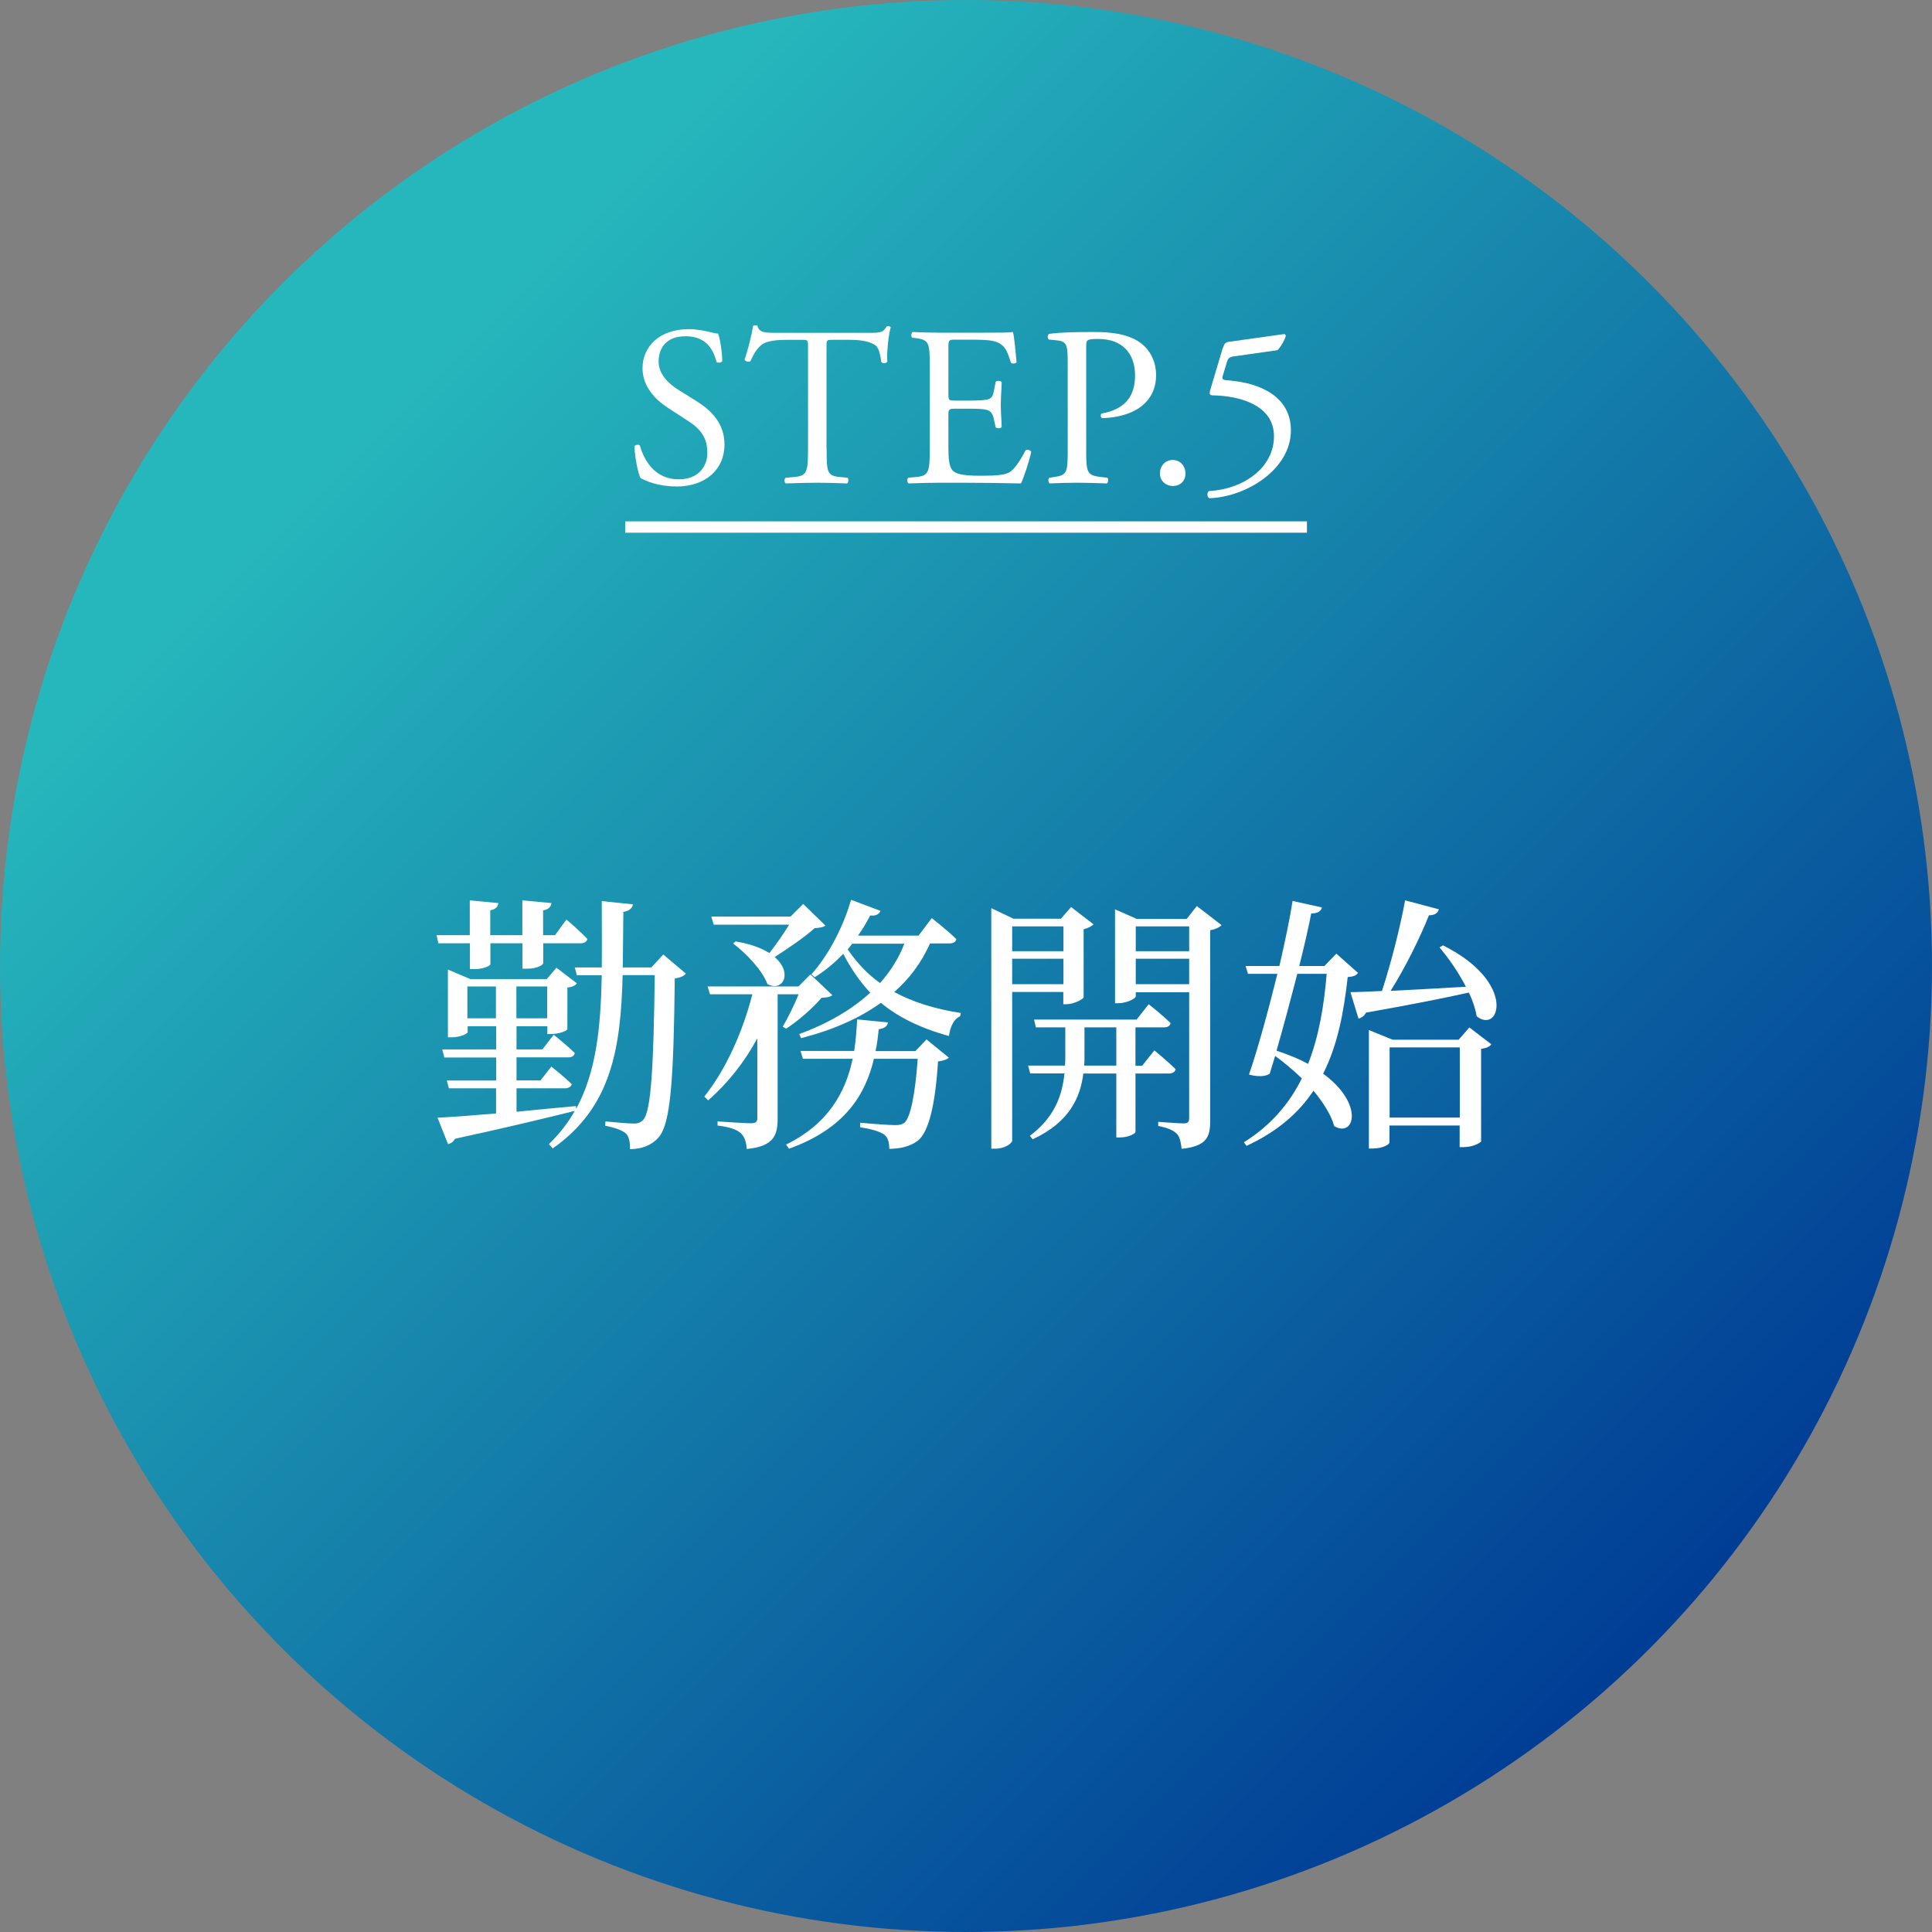 <?xml version="1.0" encoding="UTF-8"?>
<svg id="_レイヤー_2" data-name="レイヤー 2" xmlns="http://www.w3.org/2000/svg" width="136" height="136" xmlns:xlink="http://www.w3.org/1999/xlink" viewBox="0 0 136 136">
  <rect x="0" y="0" width="136" height="136" fill="#808080" stroke="none"/>
  <defs>
    <style>
      .cls-1 {
        fill: #fff;
      }

      .cls-1, .cls-2 {
        stroke-width: 0px;
      }

      .cls-2 {
        fill: url(#_名称未設定グラデーション_9);
      }
    </style>
    <linearGradient id="_名称未設定グラデーション_9" data-name="名称未設定グラデーション 9" x1="19.92" y1="19.92" x2="116.08" y2="116.08" gradientUnits="userSpaceOnUse">
      <stop offset=".08" stop-color="#26b7bc"/>
      <stop offset="1" stop-color="#003d95"/>
    </linearGradient>
  </defs>
  <g id="_文字" data-name="文字">
    <g>
      <circle class="cls-2" cx="68" cy="68" r="68"/>
      <g>
        <path class="cls-1" d="m30.86,66.4l-.13-.57h2.34v-2.45l2.01.19c-.02.25-.19.44-.57.51v1.75h2.26v-2.45l2.05.19c-.04.25-.19.46-.59.51v1.75h.84l.8-1.1s.89.74,1.48,1.37c-.06.21-.23.3-.49.3h-2.62v1.41c0,.09-.38.38-1.14.38h-.32v-1.79h-2.26v1.48c0,.09-.46.34-1.12.34h-.32v-1.82h-2.2Zm17.42,2.13c-.13.17-.36.29-.78.34-.08,7.14-.29,10.2-1.12,11.17-.49.59-1.24.85-2.03.85,0-.49-.06-.85-.27-1.08-.25-.25-.84-.44-1.48-.57l.02-.3c.65.06,1.62.15,2,.15.32,0,.47-.08.65-.25.57-.57.74-3.84.82-10.2h-2.26c-.13,5.19-.8,9.31-4.92,12.2l-.27-.3c.74-.72,1.35-1.5,1.82-2.34-1.98.49-4.65,1.14-8.43,1.96-.11.21-.3.34-.49.38l-.74-1.86c.87-.04,2.34-.15,4.12-.3v-1.77h-3.32l-.15-.55h3.48v-1.62h-3.65l-.15-.57h3.8v-1.63h-2.01v.42c0,.08-.44.36-1.16.36h-.23v-4.77l1.58.67h5.38l.68-.8,1.44,1.1c-.11.15-.29.25-.67.3v2.93c0,.08-.49.34-1.2.34h-.21v-.55h-2.17v1.63h1.82l.8-1.03s.93.74,1.48,1.29c-.04.21-.21.3-.47.3h-3.63v1.62h1.69l.76-.97s.89.7,1.44,1.24c-.06.19-.25.29-.49.29h-3.4v1.65c1.31-.13,2.74-.27,4.18-.4l.02.19c1.41-2.58,1.73-5.72,1.8-9.4h-1.75l-.15-.55h1.9c.02-1.46,0-3.02,0-4.67l2.2.23c-.06.27-.25.46-.68.53-.02,1.37-.02,2.66-.04,3.91h2.01l.84-.91,1.6,1.35Zm-13.37,3.15v-2.24h-2.01v2.24h2.01Zm1.44-2.24v2.24h2.17v-2.24h-2.17Z"/>
        <path class="cls-1" d="m55.1,72.27c.36-.61.82-1.54,1.12-2.28h-1.48v8.78c0,1.12-.27,1.94-2.18,2.11-.02-.48-.15-.86-.4-1.1-.27-.25-.74-.44-1.65-.55v-.29s1.94.13,2.34.13c.36,0,.46-.1.46-.36v-5.62c-.89,1.65-2.05,3.13-3.46,4.37l-.27-.27c1.56-1.96,2.72-4.62,3.38-7.2h-2.98l-.17-.55h6.4l.84-.85,1.54,1.46c-.15.13-.38.17-.76.19-.57.68-1.65,1.63-2.49,2.17l-.23-.13Zm-4.86-7.18l-.17-.57h5.58l.89-.89,1.56,1.52c-.15.13-.36.15-.76.19-.67.61-1.86,1.42-2.81,2.03,1.31,1.12.57,2.49-.51,1.9-.36-.99-1.52-2.18-2.41-2.85l.17-.15c1.06.17,1.84.48,2.38.82.46-.59,1.01-1.37,1.39-2h-5.3Zm14.97,8.07l1.58,1.29c-.13.13-.36.21-.76.27-.19,3.04-.65,4.96-1.42,5.58-.51.38-1.22.57-2.01.57,0-.42-.08-.78-.34-.99-.29-.23-.99-.42-1.71-.53v-.32c.76.08,2.07.17,2.47.17.3,0,.48-.04.65-.17.42-.36.76-2.03.93-4.5h-3.08c-.59,2.47-1.99,4.9-5.98,6.33l-.21-.29c2.96-1.44,4.2-3.68,4.69-6.04h-3.5l-.17-.55h3.78c.11-.74.17-1.5.21-2.22l2.17.21c-.04.23-.19.42-.65.48-.06.51-.11,1.03-.23,1.54h2.81l.78-.82Zm.25-6.73c-.59,1.31-1.42,2.45-2.51,3.4,1.25.68,2.77,1.18,4.69,1.48l-.06.23c-.42.19-.68.68-.78,1.39-2.11-.59-3.63-1.37-4.79-2.34-1.52,1.1-3.4,1.92-5.62,2.49l-.13-.29c2.03-.74,3.71-1.73,5-2.91-.76-.82-1.37-1.71-1.9-2.74-.63.66-1.31,1.22-2.01,1.65l-.23-.21c1.08-1.2,2.18-3.13,2.79-5.24l2.07.78c-.08.21-.32.38-.72.32-.27.51-.55.99-.86,1.42h4.26l.93-1.23s1.1.85,1.73,1.48c-.04.21-.23.3-.47.3h-1.39Zm-5.47,0c-.09.13-.21.27-.32.4.63.91,1.35,1.71,2.28,2.37.74-.83,1.33-1.77,1.71-2.77h-3.67Z"/>
        <path class="cls-1" d="m71.25,69.84v10.45c0,.19-.51.57-1.2.57h-.27v-16.93l1.56.74h3.34l.72-.82,1.58,1.22c-.11.11-.38.27-.7.34v4.79c-.02.15-.72.49-1.2.49h-.23v-.86h-3.61Zm0-4.63v1.75h3.61v-1.75h-3.61Zm3.61,4.07v-1.79h-3.61v1.79h3.61Zm5.07,6.29v4.12c0,.08-.44.38-1.12.38h-.23v-4.5h-2.32c-.21,1.65-.95,3.42-3.57,4.63l-.19-.25c1.73-1.29,2.28-2.85,2.43-4.39h-2.41l-.15-.55h2.6c.02-.23.02-.46.02-.68v-2.01h-2.07l-.13-.55h7.22l.85-1.08s.97.76,1.54,1.33c-.04.21-.21.3-.48.3h-1.99v2.7h.47l.86-1.08s.93.76,1.5,1.33c-.06.21-.25.3-.51.3h-2.32Zm-1.35-.55v-2.7h-2.24v2.01c0,.23,0,.46-.02.68h2.26Zm7.41-9.9c-.11.13-.42.3-.8.36v13.41c0,1.14-.23,1.79-2.01,1.98-.06-.47-.13-.85-.34-1.06-.25-.25-.63-.42-1.31-.55v-.29s1.46.11,1.8.11c.29,0,.38-.11.38-.38v-8.85h-3.76v.29c0,.15-.65.48-1.23.48h-.23v-6.61l1.54.68h3.5l.72-.91,1.75,1.35Zm-6.04.09v1.75h3.76v-1.75h-3.76Zm3.76,4.07v-1.79h-3.76v1.79h3.76Z"/>
        <path class="cls-1" d="m95.59,68.49c-.13.19-.3.25-.72.29-.27,2.43-.7,4.77-1.73,6.8,2.92,2.13,2.2,4.54.78,3.69-.23-.82-.78-1.67-1.46-2.49-1.04,1.56-2.53,2.87-4.71,3.88l-.19-.25c1.92-1.2,3.21-2.74,4.08-4.5-.61-.59-1.25-1.12-1.88-1.58-.13.46-.27.87-.38,1.25-.29.21-.87.23-1.46.06.57-1.63,1.35-4.45,2-7.09h-2.07l-.17-.55h2.38c.42-1.8.76-3.48.93-4.58l2.07.46c-.08.25-.27.42-.76.42-.17.89-.47,2.22-.84,3.7h1.77l.84-.87,1.54,1.37Zm-4.27.06c-.46,1.8-.99,3.76-1.46,5.41.87.29,1.6.59,2.22.93.76-1.92,1.12-4.07,1.31-6.34h-2.07Zm10.24-2.01c5.24,2.6,4.01,6.29,2.39,5-.09-.53-.28-1.1-.55-1.67-1.8.4-4.16.87-7.24,1.41-.13.25-.34.38-.53.42l-.57-1.86c.53,0,1.29-.04,2.22-.08.65-1.99,1.29-4.52,1.63-6.38l2.38.63c-.08.25-.27.42-.7.42-.61,1.52-1.6,3.57-2.7,5.32,1.52-.08,3.36-.17,5.3-.29-.53-1.03-1.23-2.03-1.86-2.77l.23-.13Zm1.88,5.79l1.54,1.18c-.11.15-.3.27-.72.32v6.5c0,.09-.53.42-1.24.42h-.27v-1.52h-4.94v1.2c0,.11-.44.42-1.2.42h-.25v-8.34l1.67.68h4.65l.74-.85Zm-.68,6.34v-4.94h-4.94v4.94h4.94Z"/>
      </g>
      <g>
        <path class="cls-1" d="m47.59,34.24c-1.34,0-2.19-.42-2.5-.59-.19-.35-.4-1.49-.43-2.24.08-.11.32-.14.38-.05.24.82.9,2.38,2.75,2.38,1.34,0,2-.88,2-1.84,0-.7-.14-1.49-1.31-2.24l-1.52-.99c-.8-.53-1.73-1.44-1.73-2.75,0-1.52,1.18-2.75,3.27-2.75.5,0,1.07.1,1.49.21.21.06.43.1.56.1.14.38.29,1.28.29,1.95-.06.1-.32.14-.4.05-.21-.77-.64-1.81-2.18-1.81s-1.9,1.04-1.9,1.78c0,.93.77,1.6,1.36,1.97l1.28.8c1.01.62,2,1.55,2,3.07,0,1.76-1.33,2.96-3.41,2.96Z"/>
        <path class="cls-1" d="m58.19,31.58c0,1.68.03,1.92.96,2l.51.05c.1.06.06.35-.03.4-.91-.03-1.46-.05-2.1-.05s-1.2.02-2.22.05c-.1-.05-.13-.32,0-.4l.58-.05c.91-.08.99-.32.99-2v-7.15c0-.5,0-.51-.48-.51h-.88c-.69,0-1.57.03-1.97.4-.38.35-.54.7-.72,1.1-.13.1-.35.02-.42-.11.26-.72.5-1.74.61-2.38.05-.03.26-.05.3,0,.1.51.62.5,1.36.5h6.48c.86,0,1.01-.03,1.25-.45.08-.03.26-.02.29.05-.18.66-.29,1.95-.24,2.43-.06.13-.34.13-.42.03-.05-.4-.16-.99-.4-1.17-.37-.27-.98-.4-1.86-.4h-1.14c-.48,0-.46.02-.46.54v7.12Z"/>
        <path class="cls-1" d="m65.45,25.82c0-1.66-.03-1.9-.98-2.02l-.26-.03c-.1-.06-.06-.35.03-.4.69.03,1.23.05,1.89.05h3.01c1.02,0,1.97,0,2.16-.05.1.27.19,1.43.26,2.13-.06.1-.32.13-.4.03-.24-.75-.38-1.31-1.22-1.52-.34-.08-.85-.1-1.55-.1h-1.15c-.48,0-.48.03-.48.64v3.2c0,.45.05.45.53.45h.93c.67,0,1.17-.03,1.36-.1s.3-.16.38-.56l.13-.66c.08-.1.35-.1.42.02,0,.38-.06,1.01-.06,1.62,0,.58.06,1.19.06,1.54-.06.11-.34.11-.42.02l-.14-.62c-.06-.29-.18-.53-.5-.61-.22-.06-.61-.08-1.23-.08h-.93c-.48,0-.53.02-.53.43v2.26c0,.85.05,1.39.3,1.66.19.19.53.37,1.94.37,1.23,0,1.7-.06,2.05-.24.29-.16.72-.72,1.14-1.55.11-.08.34-.03.4.11-.11.56-.51,1.79-.72,2.22-1.44-.03-2.87-.05-4.29-.05h-1.44c-.69,0-1.23.02-2.18.05-.1-.05-.13-.3-.03-.4l.53-.05c.91-.08.99-.32.99-2v-5.76Z"/>
        <path class="cls-1" d="m76.46,31.58c0,1.68.03,1.89,1.06,2l.43.05c.1.08.06.35-.03.4-.91-.03-1.44-.05-2.08-.05s-1.25.02-1.95.05c-.1-.05-.13-.3-.03-.4l.34-.05c.93-.13.96-.32.96-2v-5.91c0-1.36-.03-1.63-.75-1.71l-.58-.06c-.11-.1-.1-.34.03-.4.85-.11,1.84-.13,3.17-.13s2.32.18,3.07.64c.74.46,1.28,1.3,1.28,2.4,0,1.47-.91,2.21-1.6,2.54-.7.34-1.55.48-2.21.48-.11-.05-.11-.29-.02-.32,1.73-.32,2.35-1.29,2.35-2.69,0-1.55-.91-2.56-2.58-2.56-.85,0-.86.06-.86.58v7.14Z"/>
        <path class="cls-1" d="m81.65,33.33c0-.54.38-.95.9-.95.54,0,.9.43.9.95s-.35.88-.9.88c-.46,0-.9-.34-.9-.88Z"/>
        <path class="cls-1" d="m86.09,24.49c.08-.26.16-.4.42-.43l3.86-.54c.1-.02.14.08.14.14-.11.35-.35.75-.58.99l-3.03.43c-.37.05-.45.13-.54.43l-.29.96c-.06.19,0,.27.22.29l.34.03c2,.19,4.24,1.07,4.24,3.51,0,2.77-3.19,4.69-5.73,4.77-.18-.06-.19-.38-.05-.5,2.48-.14,4.59-1.66,4.59-3.86s-2.42-2.85-4.31-2.88c-.24,0-.26-.13-.14-.5l.85-2.85Z"/>
        <path class="cls-1" d="m44.01,37.5v-.8h47.99v.8h-47.99Z"/>
      </g>
    </g>
  </g>
</svg>